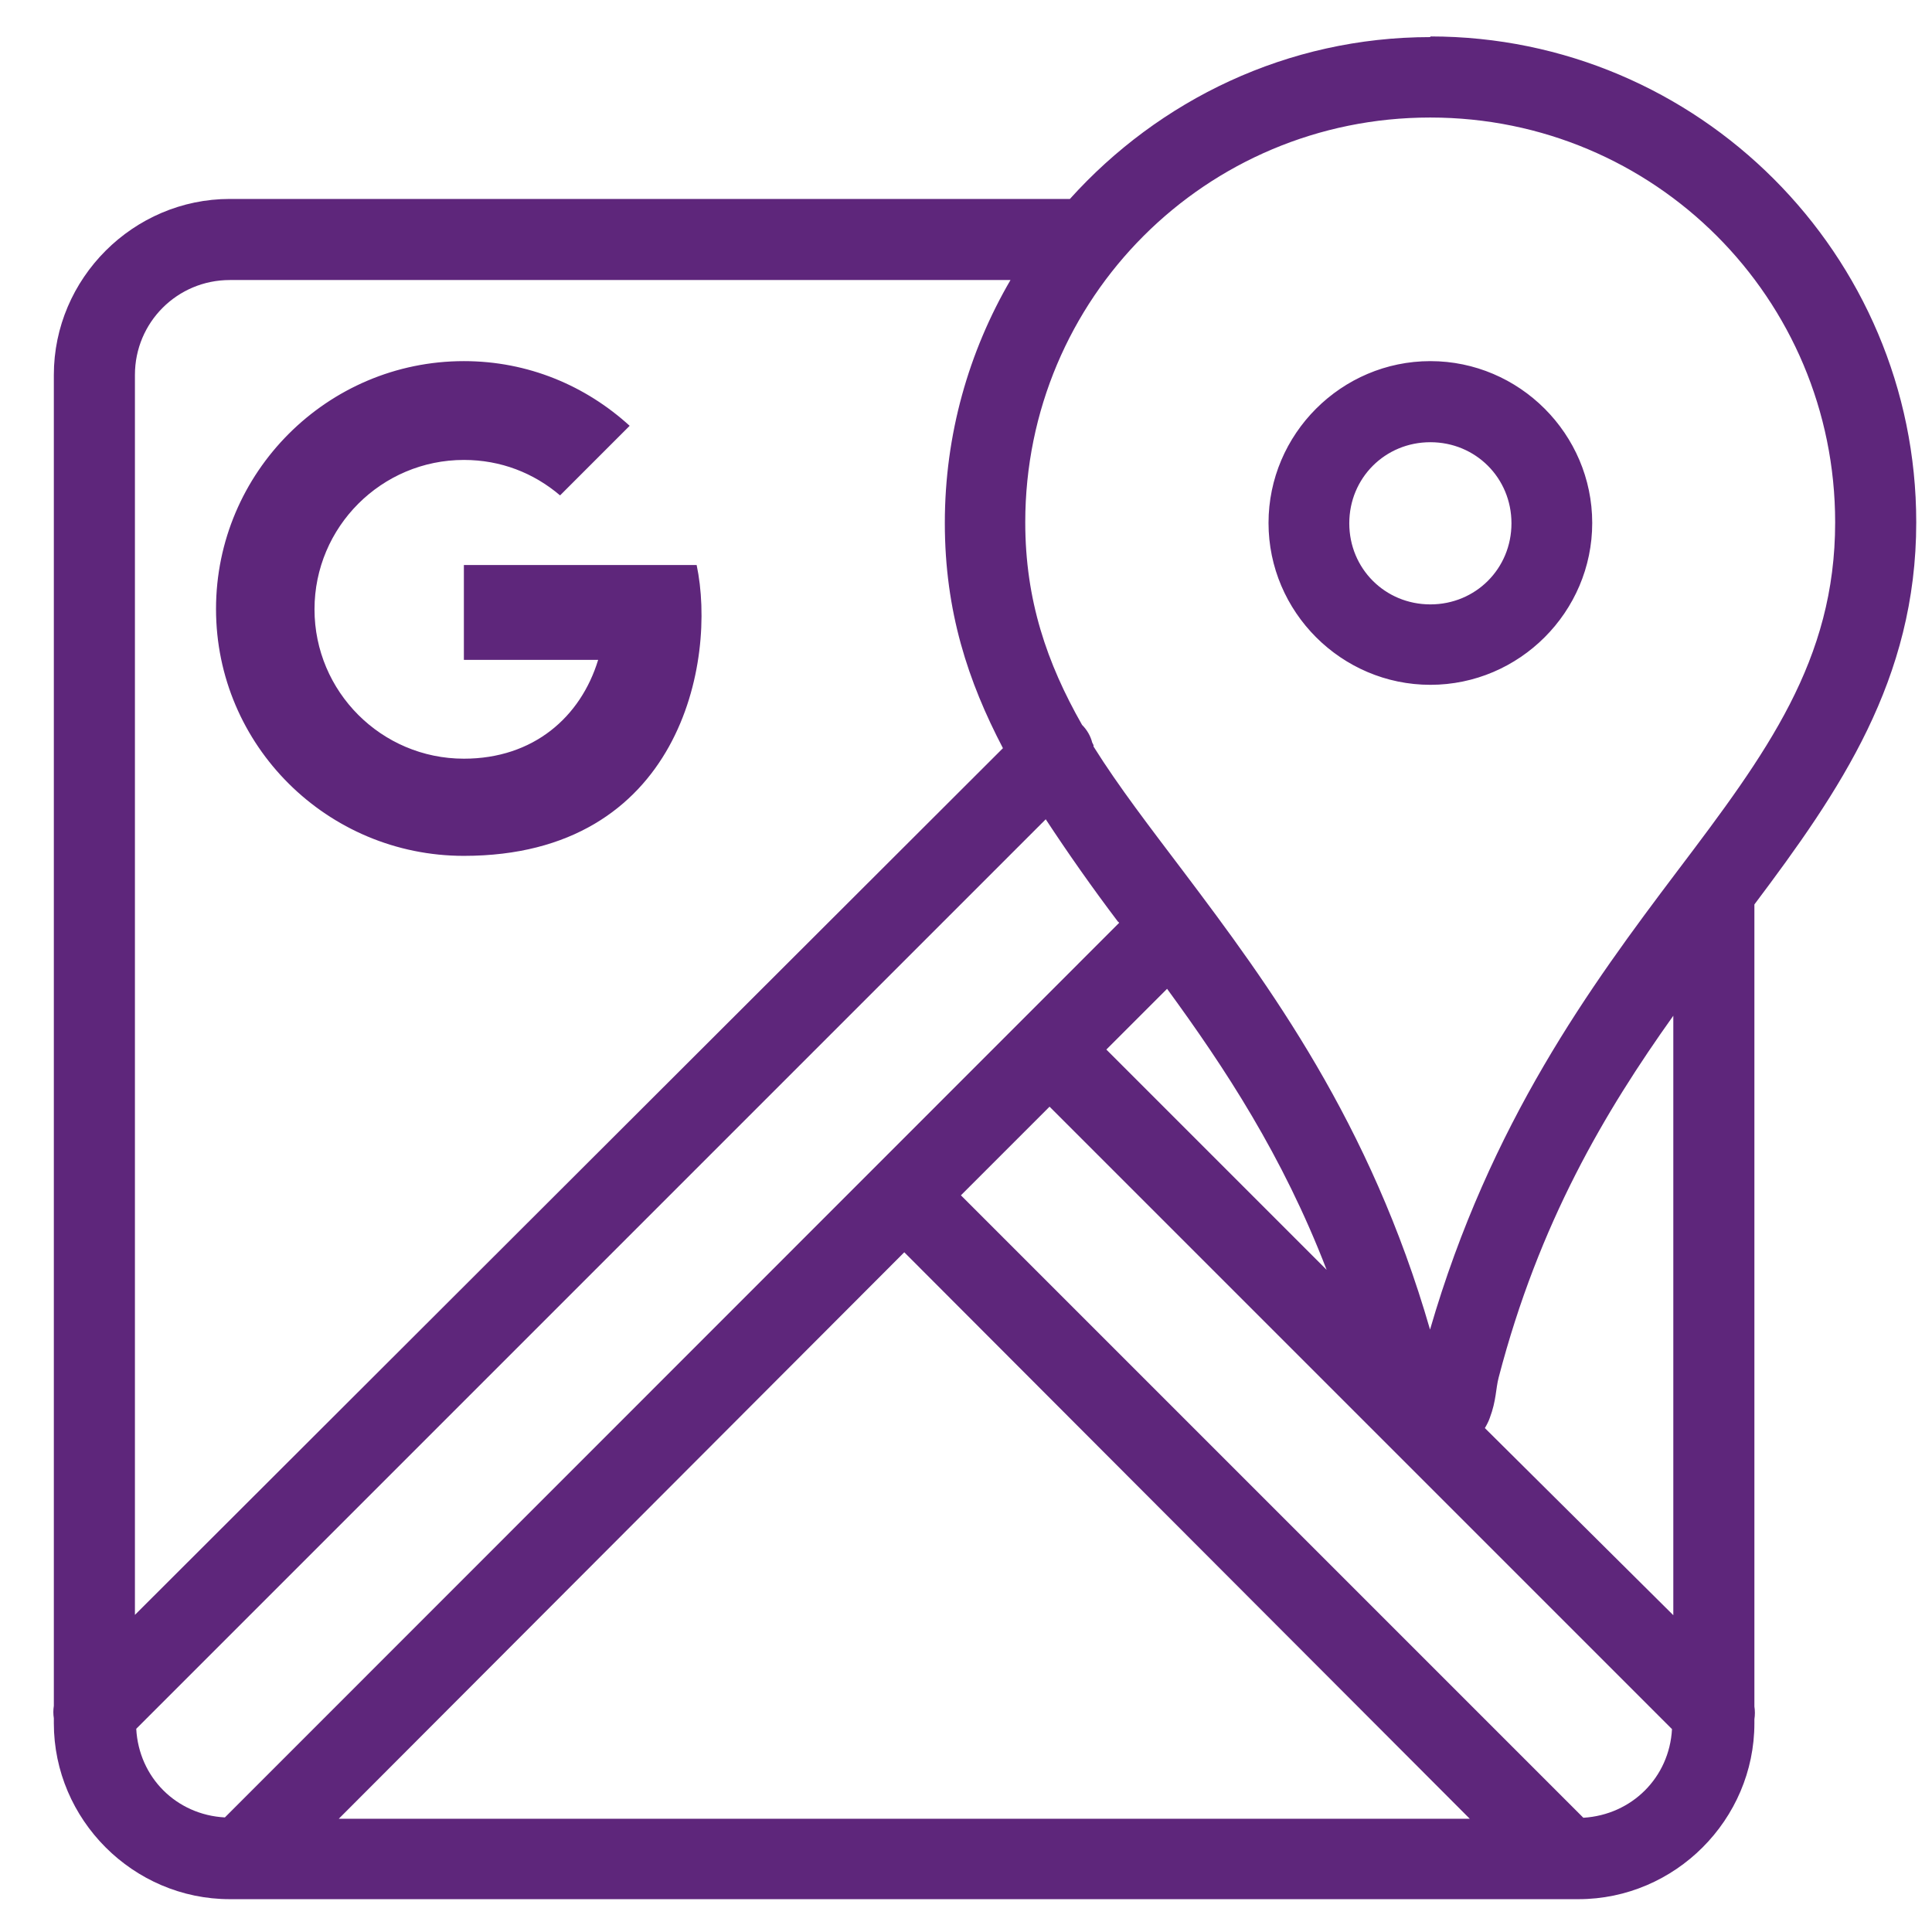 <?xml version="1.0" encoding="UTF-8"?><svg id="Ebene_1" xmlns="http://www.w3.org/2000/svg" viewBox="0 0 58.85 58.85"><defs><style>.cls-1{fill:#5e267b;stroke-width:0px;}</style></defs><path class="cls-1" d="m43.57,1.13c-4.36,0-8.27,1.92-10.98,4.93H7c-2.94,0-5.36,2.42-5.36,5.36v40.54c-.02.13-.02.25,0,.38v.15c0,2.94,2.42,5.36,5.36,5.36h41.08c2.94,0,5.36-2.42,5.36-5.36v-.12c.02-.13.02-.26,0-.39v-24.43c2.6-3.46,4.93-6.84,4.93-11.64,0-8.16-6.64-14.8-14.8-14.8m0,2.47c6.83,0,12.33,5.51,12.33,12.33,0,4.21-2.08,7.02-4.82,10.64-2.62,3.47-5.69,7.65-7.52,13.95-1.82-6.31-4.9-10.49-7.51-13.95-1.02-1.35-1.97-2.58-2.74-3.81v-.04s-.02-.05-.04-.08c-.05-.2-.16-.39-.31-.54-1.07-1.88-1.73-3.8-1.73-6.17,0-6.83,5.51-12.33,12.33-12.33M7,8.53h23.78c-1.27,2.18-2,4.7-2,7.4s.71,4.83,1.77,6.86L4.11,49.19V11.42c0-1.6,1.29-2.89,2.89-2.89m7.13,2.47c-4.16,0-7.55,3.39-7.55,7.55s3.39,7.52,7.55,7.52c6.59,0,7.71-5.93,7.09-8.86h-7.09v2.89h4.09c-.53,1.74-1.97,3.01-4.09,3.01-2.51,0-4.55-2.04-4.55-4.55s2.04-4.55,4.55-4.55c1.13,0,2.13.4,2.93,1.08l2.12-2.12c-1.34-1.22-3.09-1.97-5.05-1.97m29.44,0c-2.71,0-4.93,2.22-4.93,4.93s2.22,4.93,4.93,4.93,4.93-2.22,4.93-4.93-2.22-4.93-4.93-4.93m0,2.47c1.38,0,2.47,1.09,2.47,2.47s-1.09,2.47-2.47,2.47-2.47-1.09-2.47-2.47,1.09-2.47,2.47-2.47m-11.72,11.48c.69,1.05,1.42,2.09,2.2,3.12.01.01.03.02.04.04L6.85,55.36c-1.48-.08-2.62-1.22-2.7-2.7l27.71-27.71Zm3.7,5.17c1.76,2.41,3.52,5.08,4.86,8.56l-6.71-6.71,1.85-1.85Zm15.42.81v18.27l-5.74-5.7c.06-.1.12-.22.15-.31.2-.53.18-.89.27-1.23,1.23-4.72,3.24-8.1,5.32-11.02m-19,2.77l18.96,18.96c-.08,1.47-1.22,2.61-2.7,2.7l-18.96-18.96,2.7-2.7Zm-4.43,4.43l17.23,17.26H10.32l17.23-17.26Z"/></svg>